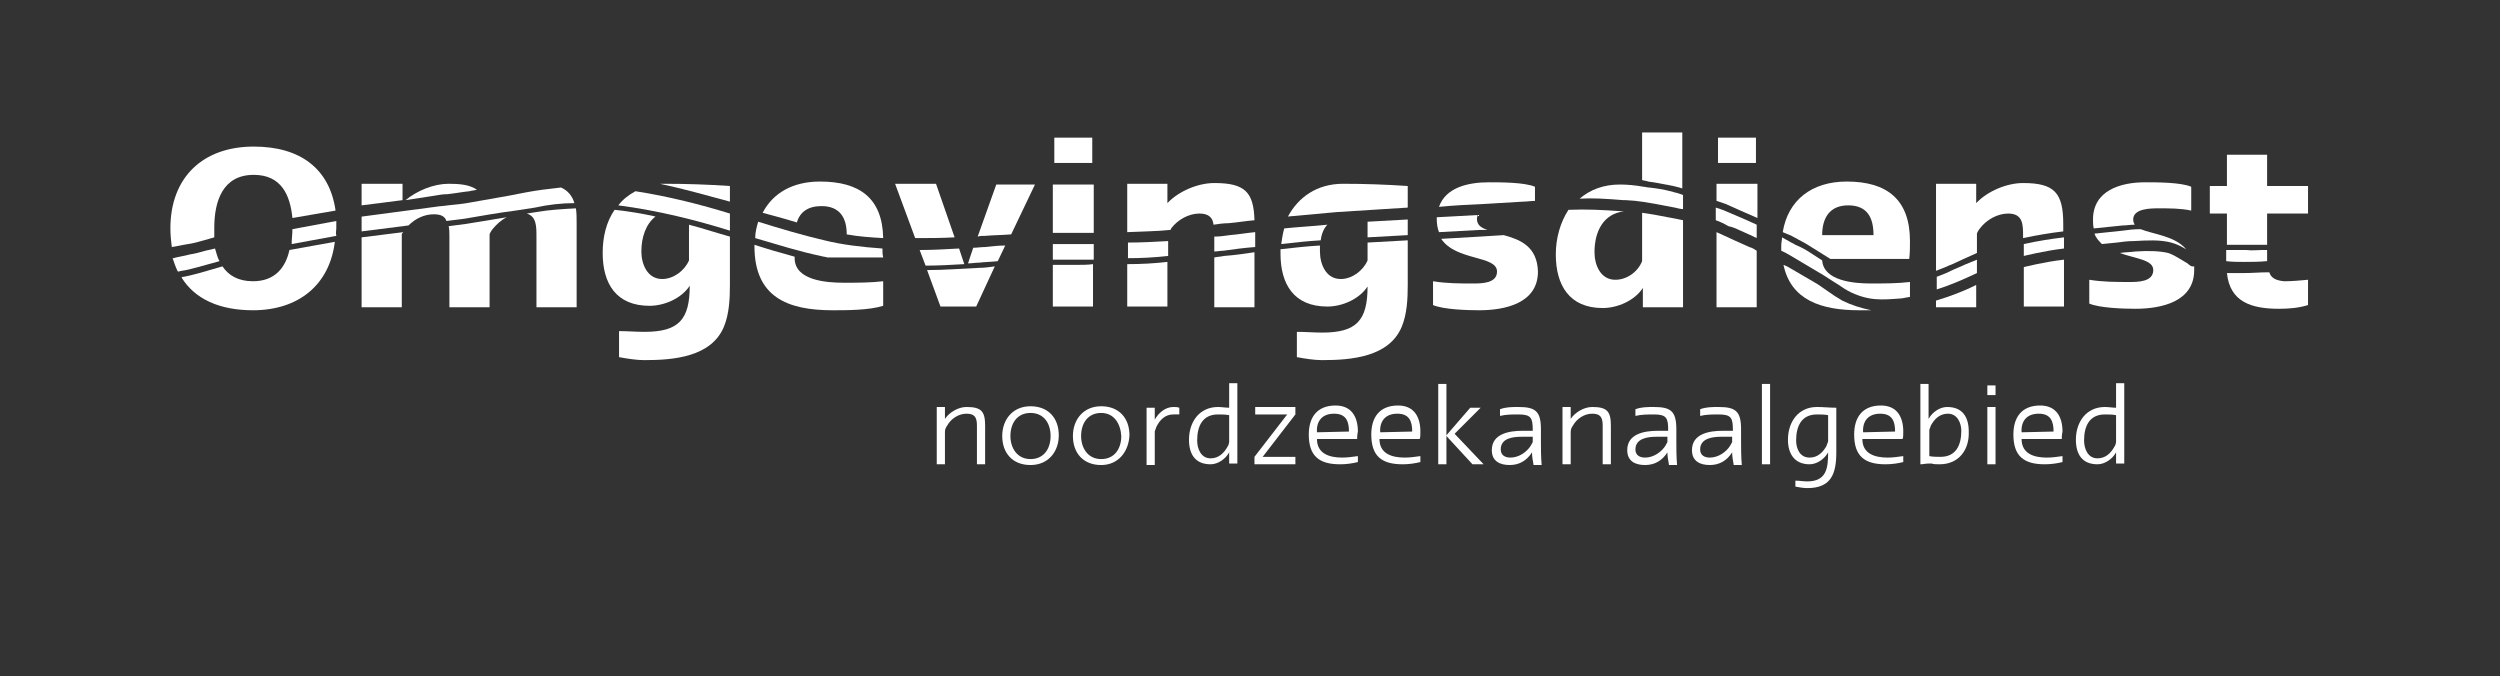 <?xml version="1.0" encoding="utf-8"?>
<!-- Generator: Adobe Illustrator 20.1.0, SVG Export Plug-In . SVG Version: 6.00 Build 0)  -->
<svg version="1.1" xmlns="http://www.w3.org/2000/svg" xmlns:xlink="http://www.w3.org/1999/xlink" x="0px" y="0px"
	 viewBox="0 0 336 90.9" style="enable-background:new 0 0 336 90.9;" xml:space="preserve">
<rect x="0" y="0" width="336" height="90.9" fill="#333333" stroke="none"/>
<style type="text/css">
	.st0{fill:#FFFFFF;}
</style>
<g id="Laag_1">
	<g>
		<path class="st0" d="M131.3,62.4v-5.2c0-1.1-0.3-1.6-1.4-1.6c-1.1,0-2.1,0.7-2.6,1.6c-0.2,0.3-0.3,0.5-0.3,0.9c0,1.4,0,2.9,0,4.3
			h-1.1v-7.7h1.1v1.6c0.6-0.9,1.8-1.6,2.9-1.6c2,0,2.5,0.6,2.5,2.5v5.2H131.3z"/>
		<path class="st0" d="M138.5,62.5c-2.4,0-3.8-1.6-3.8-3.9c0-2.2,1.4-4,3.8-4c2.4,0,3.8,1.6,3.8,3.9
			C142.3,60.7,140.9,62.5,138.5,62.5z M138.5,55.5c-1.8,0-2.7,1.4-2.7,3.1c0,1.6,0.9,3.1,2.7,3.1c1.8,0,2.7-1.4,2.7-3.1
			C141.2,56.9,140.3,55.5,138.5,55.5z"/>
		<path class="st0" d="M148,62.5c-2.4,0-3.8-1.6-3.8-3.9c0-2.2,1.4-4,3.8-4c2.4,0,3.8,1.6,3.8,3.9C151.7,60.7,150.3,62.5,148,62.5z
			 M148,55.5c-1.8,0-2.7,1.4-2.7,3.1c0,1.6,0.9,3.1,2.7,3.1c1.8,0,2.7-1.4,2.7-3.1C150.6,56.9,149.7,55.5,148,55.5z"/>
		<path class="st0" d="M157.7,55.7c-1.1,0-1.8,0.7-2.3,1.7c0,0.1-0.2,0.5-0.2,0.6v4.5h-1.1v-7.7h1.1v1.6c0.5-0.9,1.4-1.7,2.5-1.7
			c0.3,0,0.5,0,0.8,0.1v0.9C158.2,55.7,157.9,55.7,157.7,55.7z"/>
		<path class="st0" d="M165.2,62.4v-1.6c-0.5,0.9-1.5,1.6-2.5,1.6c-2.1,0-2.9-1.4-2.9-3.3c0-2.4,1.4-4.4,3.9-4.4
			c0.5,0,1,0.1,1.5,0.1v-3.3h1.1v10.8H165.2z M165.2,55.8c-0.5-0.1-1-0.1-1.5-0.1c-2.1,0-2.8,1.6-2.8,3.5c0,1.1,0.5,2.4,1.8,2.4
			c1.1,0,1.8-0.7,2.3-1.6c0.1-0.1,0.2-0.5,0.2-0.6V55.8z"/>
		<path class="st0" d="M168.6,62.4v-1l4.4-5.7h-4.3v-1h5.4v1l-4.4,5.7h4.4v1H168.6z"/>
		<path class="st0" d="M182.4,59h-5.4c0,2,1.7,2.5,3.4,2.5c0.7,0,1.4-0.1,2.1-0.2v0.8c-0.8,0.2-1.6,0.3-2.4,0.3
			c-2.8,0-4.2-1.1-4.2-4c0-2.3,1.1-3.9,3.6-3.9c2.2,0,3,1.6,3,3.5C182.4,58.5,182.4,58.8,182.4,59z M181.3,58c0-1.4-0.4-2.4-2-2.4
			c-1.6,0-2.4,1-2.3,2.5L181.3,58L181.3,58z"/>
		<path class="st0" d="M190.8,59h-5.4c0,2,1.7,2.5,3.4,2.5c0.7,0,1.4-0.1,2.1-0.2v0.8c-0.8,0.2-1.6,0.3-2.4,0.3
			c-2.8,0-4.2-1.1-4.2-4c0-2.3,1.1-3.9,3.6-3.9c2.2,0,3,1.6,3,3.5C190.9,58.5,190.9,58.8,190.8,59z M189.8,58c0-1.4-0.4-2.4-2-2.4
			c-1.6,0-2.4,1-2.3,2.5L189.8,58L189.8,58z"/>
		<path class="st0" d="M197.9,62.4l-3.5-3.8v3.8h-1.1V51.6h1.1v6.9l3.2-3.7h1.4l-3.5,3.5l3.9,4.1H197.9z"/>
		<path class="st0" d="M206.1,62.4c-0.1-0.5-0.2-1.1-0.2-1.6c-0.7,1.1-1.7,1.7-3,1.7c-1.3,0-2.4-0.5-2.4-2c0-2.2,2.3-2.6,4.1-2.6
			h1.4v-0.1c0-1.6-0.2-2.1-1.9-2.1c-0.8,0-1.7,0-2.5,0.2V55c0.8-0.3,1.6-0.3,2.5-0.3c2.3,0,3,0.6,3,3v1.5c0,1.1,0,2.2,0.1,3.3H206.1
			z M206,58.7h-1.5c-1.2,0-2.8,0.2-2.8,1.7c0,0.8,0.6,1.1,1.3,1.1c1.1,0,2.2-0.7,2.8-1.7c0-0.1,0.2-0.3,0.2-0.4V58.7z"/>
		<path class="st0" d="M215.4,62.4v-5.2c0-1.1-0.3-1.6-1.4-1.6c-1.1,0-2.1,0.7-2.6,1.6c-0.2,0.3-0.3,0.5-0.3,0.9c0,1.4,0,2.9,0,4.3
			h-1.1v-7.7h1.1v1.6c0.6-0.9,1.8-1.6,2.9-1.6c2,0,2.5,0.6,2.5,2.5v5.2H215.4z"/>
		<path class="st0" d="M224.3,62.4c-0.1-0.5-0.2-1.1-0.2-1.6c-0.7,1.1-1.7,1.7-3,1.7c-1.3,0-2.4-0.5-2.4-2c0-2.2,2.3-2.6,4.1-2.6
			h1.4v-0.1c0-1.6-0.2-2.1-1.9-2.1c-0.8,0-1.7,0-2.5,0.2V55c0.8-0.3,1.6-0.3,2.5-0.3c2.3,0,3,0.6,3,3v1.5c0,1.1,0,2.2,0.1,3.3H224.3
			z M224.1,58.7h-1.5c-1.1,0-2.8,0.2-2.8,1.7c0,0.8,0.6,1.1,1.3,1.1c1.1,0,2.2-0.7,2.8-1.7c0-0.1,0.2-0.3,0.2-0.4V58.7z"/>
		<path class="st0" d="M233,62.4c-0.1-0.5-0.2-1.1-0.2-1.6c-0.7,1.1-1.7,1.7-3,1.7c-1.3,0-2.4-0.5-2.4-2c0-2.2,2.3-2.6,4.1-2.6h1.4
			v-0.1c0-1.6-0.2-2.1-1.9-2.1c-0.8,0-1.7,0-2.5,0.2V55c0.8-0.3,1.6-0.3,2.5-0.3c2.3,0,3,0.6,3,3v1.5c0,1.1,0,2.2,0.1,3.3H233z
			 M232.8,58.7h-1.5c-1.1,0-2.8,0.2-2.8,1.7c0,0.8,0.6,1.1,1.3,1.1c1.1,0,2.2-0.7,2.8-1.7c0-0.1,0.2-0.3,0.2-0.4V58.7z"/>
		<path class="st0" d="M236.8,62.4V51.6h1.1v10.8H236.8z"/>
		<path class="st0" d="M242.9,65.6c-0.5,0-1.1-0.1-1.6-0.2v-0.8c0.5,0,1.1,0.1,1.6,0.1c2.6,0,2.8-1.8,2.8-3.9
			c-0.5,0.9-1.5,1.6-2.5,1.6c-2,0-2.9-1.4-2.9-3.3c0-2.4,1.4-4.4,3.9-4.4c0.9,0,1.7,0.1,2.6,0.1v6C246.8,63.7,246.1,65.6,242.9,65.6
			z M245.7,55.8c-0.5-0.1-1-0.1-1.5-0.1c-2.1,0-2.8,1.6-2.8,3.5c0,1.1,0.5,2.3,1.8,2.3c1.1,0,1.8-0.7,2.3-1.6c0-0.1,0.2-0.5,0.2-0.6
			V55.8z"/>
		<path class="st0" d="M255.7,59h-5.4c0,2,1.7,2.5,3.4,2.5c0.7,0,1.4-0.1,2.1-0.2v0.8c-0.8,0.2-1.6,0.3-2.4,0.3
			c-2.8,0-4.2-1.1-4.2-4c0-2.3,1.1-3.9,3.6-3.9c2.2,0,3,1.6,3,3.5C255.8,58.5,255.8,58.8,255.7,59z M254.7,58c0-1.4-0.4-2.4-2-2.4
			c-1.6,0-2.4,1-2.3,2.5L254.7,58L254.7,58z"/>
		<path class="st0" d="M260.7,62.4c-0.4,0-0.8,0-1.1-0.1c-0.1,0-0.2,0-0.4,0c-0.4,0-0.7,0.1-1.1,0.1V51.6h1.1v4.7
			c0.5-0.9,1.5-1.6,2.5-1.6c2.1,0,2.9,1.4,2.9,3.3C264.7,60.4,263.3,62.4,260.7,62.4z M261.8,55.6c-1.1,0-1.8,0.7-2.3,1.6
			c0,0.1-0.2,0.5-0.2,0.6v3.5c0.5,0.1,1,0.1,1.5,0.1c2.1,0,2.8-1.6,2.8-3.5C263.6,56.9,263.1,55.6,261.8,55.6z"/>
		<path class="st0" d="M267.1,53.1v-1.3h1.1v1.3H267.1z M267.1,62.4v-7.7h1.1v7.7H267.1z"/>
		<path class="st0" d="M277.1,59h-5.4c0,2,1.7,2.5,3.4,2.5c0.7,0,1.4-0.1,2.1-0.2v0.8c-0.8,0.2-1.6,0.3-2.4,0.3
			c-2.8,0-4.2-1.1-4.2-4c0-2.3,1.1-3.9,3.6-3.9c2.2,0,3,1.6,3,3.5C277.1,58.5,277.1,58.8,277.1,59z M276,58c0-1.4-0.4-2.4-2-2.4
			c-1.6,0-2.4,1-2.3,2.5L276,58L276,58z"/>
		<path class="st0" d="M284.4,62.4v-1.6c-0.5,0.9-1.5,1.6-2.5,1.6c-2.1,0-2.9-1.4-2.9-3.3c0-2.4,1.4-4.4,3.9-4.4
			c0.5,0,1,0.1,1.5,0.1v-3.3h1.1v10.8H284.4z M284.4,55.8c-0.5-0.1-1-0.1-1.5-0.1c-2.1,0-2.8,1.6-2.8,3.5c0,1.1,0.5,2.4,1.8,2.4
			c1.1,0,1.8-0.7,2.3-1.6c0.1-0.1,0.2-0.5,0.2-0.6V55.8z"/>
	</g>
	<g>
		<path class="st0" d="M45.2,30.6c0-0.3,0-0.6,0-0.9l-5.9,1.1c0,0.7-0.1,1.3-0.1,2l6-1.1C45.1,31.3,45.2,31,45.2,30.6z"/>
		<path class="st0" d="M128.9,33.4c-1.8,0.1-3.5,0.2-5.3,0.2l0.8,2.1c1.7,0,3.5-0.1,5.2-0.2L128.9,33.4z"/>
		<path class="st0" d="M77.2,27.3c-0.3-1-0.9-1.7-1.8-2.1c-0.8,0.1-1.7,0.2-2.5,0.3c-1.5,0.2-3,0.5-4.5,0.8
			c-1.7,0.3-3.4,0.6-5.1,0.9c-1,0.2-2.1,0.3-3.1,0.4c-0.6,0.1-1.1,0.1-1.7,0.2l-9.8,1.3l-0.1,0v2l6.3-0.8c0.9-0.9,2.1-1.5,3.4-1.5
			c1,0,1.5,0.3,1.7,0.9c0.8-0.1,1.6-0.2,2.4-0.3c2.3-0.4,4.6-0.8,6.9-1.1l2.6-0.4C73.7,27.5,75.5,27.3,77.2,27.3z"/>
		<path class="st0" d="M26.6,35.9l2.9-0.8c-0.3-0.5-0.4-1.1-0.6-1.7l-1.3,0.3c-0.7,0.2-1.4,0.4-2.1,0.5c-0.7,0.2-1.5,0.3-2.2,0.5
			c0,0,0,0-0.1,0c0.2,0.6,0.4,1.2,0.7,1.8c0.2,0,0.4-0.1,0.5-0.1C25.2,36.3,25.8,36.1,26.6,35.9z"/>
		<path class="st0" d="M98.1,28.7c-3.9-1.2-8.2-2.3-12.7-3c-0.9,0.5-1.7,1.1-2.3,1.9c5.4,0.7,10.5,2,15,3.4V28.7z"/>
		<path class="st0" d="M134.1,35.1l1-2.1c-0.9,0-1.8,0.1-2.7,0.2c-0.5,0-1.1,0.1-1.6,0.1l-0.7,2.1c0.5,0,1-0.1,1.5-0.1
			C132.4,35.2,133.3,35.2,134.1,35.1z"/>
		<path class="st0" d="M199.9,30.9c-0.9-0.3-1.4-0.7-1.4-1.5c0-0.2,0.1-0.4,0.1-0.5c-1.8,0.1-3.7,0.2-5.5,0.3c0,0.1,0,0.1,0,0.2
			c0,0.7,0.1,1.3,0.3,1.8c1.8-0.1,3.7-0.2,5.5-0.3L199.9,30.9z"/>
		<path class="st0" d="M178.4,30.2c-1.9,0.2-3.9,0.3-5.8,0.5c-0.2,0.7-0.3,1.4-0.4,2.1c1.8-0.2,3.5-0.4,5.3-0.5
			C177.6,31.5,177.9,30.7,178.4,30.2z"/>
		<path class="st0" d="M189.2,29.5c-1.8,0.1-3.6,0.2-5.4,0.3v2.1c1.8-0.1,3.6-0.2,5.4-0.3V29.5z"/>
		<path class="st0" d="M118.6,33.4c-2.8-0.2-5.4-0.5-7.8-1.1c-3-0.7-6-1.6-8.9-2.5c-0.2,0.7-0.4,1.4-0.4,2.2
			c3.1,0.9,5.9,1.8,8.8,2.4c0.3,0.1,0.6,0.1,0.9,0.2h7.5C118.6,34.2,118.6,33.8,118.6,33.4z"/>
		<path class="st0" d="M199.7,27.4l5-0.3c0.5,0,1.1-0.1,1.6-0.1v-1.9c-1.4-0.6-4.6-0.6-6.2-0.6c-2.8,0-5.8,0.7-6.7,3.3
			C195.4,27.6,197.5,27.5,199.7,27.4z"/>
		<path class="st0" d="M157,32.4c-1.8,0.1-3.6,0.2-5.4,0.2v2.1c1.8,0,3.6-0.1,5.4-0.3V32.4z"/>
		<path class="st0" d="M147,34.9v-2.1c-0.6,0-1.1,0-1.7,0c-1.2,0-2.5,0-3.8,0v2.1c1,0,2,0,3,0C145.4,34.9,146.2,34.9,147,34.9z"/>
		<path class="st0" d="M168.7,33.2v-2c-1.1,0.1-2.2,0.3-3.4,0.4c-0.7,0.1-1.4,0.2-2.1,0.2v2c0.4,0,0.8-0.1,1.2-0.1
			C165.8,33.5,167.3,33.3,168.7,33.2z"/>
		<path class="st0" d="M277.4,33.4v-1.5c-1.7,0.2-3.6,0.5-5.4,0.9v1.6C272,34.4,274.8,33.7,277.4,33.4z"/>
		<path class="st0" d="M291.8,32.6c0.8,0.2,1.5,0.6,2,0.9l0.1,0.1c-1.5-1.9-4.5-2.1-6.2-2.8c-0.9,0-1.7,0.1-2.4,0.2l-3.8,0.4
			c0.2,0.6,0.6,1,1,1.4l2-0.2c0.7-0.1,1.5-0.2,2.3-0.2C288.6,32.3,290.3,32.2,291.8,32.6z"/>
		<path class="st0" d="M265.7,34.9l-1.7,0.7c-0.6,0.3-1.2,0.5-1.8,0.8l-0.2,0.1c-0.6,0.3-1.2,0.5-1.7,0.7v1.7
			c1.9-0.6,3.7-1.4,5.4-2.2V34.9z"/>
		<path class="st0" d="M245.1,37c0.5,0.3,0.9,0.6,1.4,0.9c0.7,0.4,1.3,0.9,1.9,1.2c1.1,0.6,2.4,1,3.6,1.1c1.1,0.1,2.3,0,3.6-0.1
			c0.4-0.1,0.7-0.1,1.1-0.2v-2c-1.7,0.2-3.5,0.2-5.3,0.2c-2.1,0-6.3-0.3-6.5-3.1l-1.7-1.1c-0.6-0.4-1.2-0.7-1.9-1
			c-0.3-0.2-0.6-0.3-0.9-0.5l-0.9-0.5c0,0.4-0.1,0.7-0.1,1.1c0,0.3,0,0.5,0,0.7c0.7,0.3,1.3,0.7,2,1.1L245.1,37z"/>
		<path class="st0" d="M301.5,35.2c1.1,0,2.1,0,3.1-0.1l0.1,0c0-0.3,0-0.6,0-0.9v-0.6c-0.2,0-0.5,0-0.7,0c-0.6,0-1.3,0.1-2.1,0
			c-0.8,0-1.8,0-2.7,0v1.5C300,35.2,300.8,35.2,301.5,35.2z"/>
		<path class="st0" d="M233.7,30.9l2,0.9c0.1,0.1,0.3,0.1,0.4,0.2v-1.8c-1.7-0.8-3.2-1.4-4.6-2l-0.9-0.3v1.7
			c0.6,0.2,1.2,0.5,1.7,0.8C232.8,30.5,233.3,30.7,233.7,30.9z"/>
		<path class="st0" d="M218.2,26.9l0.3,0c1.8,0.1,2.4,0.2,6.6,1c0.4,0.1,0.8,0.2,1.1,0.2v-1.9c-0.1,0-0.2-0.1-0.3-0.1l-0.3-0.1
			c-0.2-0.1-0.5-0.1-0.7-0.2c-1.5-0.4-2.4-0.5-3.3-0.6c-0.2,0-0.5-0.1-0.7-0.1v0c-1.1-0.2-2.2-0.3-3.2-0.3c-2.2,0-4,0.7-5.4,1.9
			C214.1,26.6,215.7,26.7,218.2,26.9z"/>
		<path class="st0" d="M230.7,24.7V27l1.2,0.4c1.3,0.6,2.7,1.2,4.3,1.9v-4.6H230.7z"/>
		<rect x="230.9" y="18.5" class="st0" width="5.1" height="3.4"/>
		<path class="st0" d="M299.2,32.9c0.9,0,1.8,0,2.7,0c0.8,0,1.5,0,2.1,0c0.2,0,0.5,0,0.7,0v-4.2h5.5V25h-5.5v-4.2h-5.4V25h-2.3v3.7
			h2.3V32.9z"/>
		<path class="st0" d="M221.5,24.4c0.9,0.1,1.8,0.3,3.4,0.6c0.3,0.1,0.5,0.1,0.8,0.2l0.3,0.1c0,0,0.1,0,0.1,0v-7.5h-5.4v6.4
			C221,24.3,221.3,24.3,221.5,24.4z"/>
		<path class="st0" d="M240.8,31.7c0.3,0.2,0.6,0.3,0.9,0.5c0.6,0.3,1.3,0.7,1.9,1.1l2.4,1.5h10.6c0.1-0.8,0.1-1.6,0.1-2.4
			c0-5.6-3.1-8-8.5-8c-4.7,0-7.9,2.5-8.6,6.8L240.8,31.7z M248.4,27.6c2.6,0,3.4,1.7,3.4,4h-6.9C244.9,29.3,245.9,27.6,248.4,27.6z"
			/>
		<path class="st0" d="M285.3,30.3c0.5,0,1-0.1,1.6-0.1c-0.1-0.2-0.2-0.4-0.2-0.7c0-1.5,2.4-1.5,3.4-1.5c1.5,0,3,0,4.4,0.3v-3.2
			c-1.4-0.6-4.6-0.6-6.2-0.6c-3.3,0-7,1.1-7,5c0,0.4,0,0.8,0.1,1.2L285.3,30.3z"/>
		<path class="st0" d="M261.7,35.8l0.2-0.1c0.6-0.2,1.1-0.5,1.8-0.8l2-0.9v-2.6c0-0.1,0.3-0.6,0.4-0.7c0.9-1.2,2.4-2,3.8-2
			c2,0,2,1.5,2,3v0.3c1.9-0.4,3.7-0.7,5.4-0.9v-1c0-4.2-1.2-5.5-5.4-5.5c-2.2,0-4.8,1.1-6.3,2.7v-2.6h-5.4v11.7
			C260.7,36.2,261.2,36,261.7,35.8z"/>
		<path class="st0" d="M235.1,33.2l-2-0.9c-0.4-0.2-0.9-0.4-1.3-0.6c-0.4-0.2-0.7-0.3-1.1-0.5v10.1h5.4v-7.6
			C235.8,33.5,235.5,33.3,235.1,33.2z"/>
		<path class="st0" d="M164.5,34.4c-0.4,0.1-0.8,0.1-1.3,0.2v6.7h5.4v-7.4C167.3,34.1,165.9,34.3,164.5,34.4z"/>
		<path class="st0" d="M151.5,35.5v5.7h5.4v-6C155.2,35.4,153.4,35.5,151.5,35.5z"/>
		<path class="st0" d="M183.8,32.6v2.4c-0.6,1.4-2.1,2.5-3.6,2.5c-2,0-2.8-2-2.8-3.7c0-0.3,0-0.5,0-0.8c-1.8,0.1-3.5,0.3-5.3,0.5
			c0,0.2,0,0.4,0,0.6c0,4.1,1.8,7.1,6.3,7.1c2,0,4.3-1,5.4-2.7c0,4.6-1.5,6.2-6.1,6.2c-1.1,0-2.3-0.1-3.4-0.1V48
			c1.1,0.2,2.3,0.4,3.4,0.4c3.9,0,9-0.4,10.7-4.5c0.7-1.7,0.8-3.7,0.8-5.6v-6C187.4,32.4,185.6,32.5,183.8,32.6z"/>
		<path class="st0" d="M144.5,35.6c-1,0-2,0-3,0v5.6h5.4v-5.7C146.2,35.6,145.4,35.6,144.5,35.6z"/>
		<path class="st0" d="M106.8,34.7l0-0.2c-1.8-0.5-3.6-1-5.4-1.6c0,0.1,0,0.1,0,0.2c0,6.8,4.4,8.6,10.5,8.6c1.9,0,4.9,0,6.8-0.6
			v-3.3c-1.7,0.2-3.5,0.2-5.3,0.2C111.1,38,106.8,37.7,106.8,34.7z"/>
		<path class="st0" d="M202.1,31.6l-3.2,0.2c-1.7,0.1-3.5,0.2-5.2,0.3c2,3,7.5,2.2,7.5,4.4c0,1.6-2.1,1.6-3.2,1.6
			c-1.8,0-3.6,0-5.4-0.3v3.2c1.4,0.6,4.6,0.7,6.2,0.7c3.4,0,7.9-0.9,7.9-5.2C206.6,33.1,204.3,32.2,202.1,31.6z"/>
		<path class="st0" d="M131.6,36c-2.3,0.1-4.7,0.3-7,0.3l1.8,4.9h4.8l2.5-5.4C133,35.9,132.3,36,131.6,36z"/>
		<path class="st0" d="M247.6,40.4c-0.7-0.4-1.3-0.8-2-1.3c-0.4-0.3-0.9-0.6-1.3-0.9l-3.6-2.1c-0.3-0.2-0.7-0.4-1-0.5
			c1,4.7,5,6.1,10.2,6.1c0.5,0,1,0,1.6,0C250.1,41.4,248.8,41,247.6,40.4z"/>
		<path class="st0" d="M294.6,35.8c-0.1,0-0.4-0.2-0.6-0.4l-1-0.6c-0.5-0.3-1-0.6-1.6-0.8c-1.3-0.3-2.8-0.3-4.4-0.2
			c-0.7,0.1-1.5,0.1-2.1,0.2c2.2,0.8,4.5,0.9,4.5,2.3c0,1.6-2.1,1.6-3.2,1.6c-1.8,0-3.6,0-5.4-0.3v3.2c1.4,0.6,4.6,0.7,6.2,0.7
			c3.4,0,7.9-0.9,7.9-5.2c0-0.2,0-0.3,0-0.5C294.7,35.8,294.6,35.8,294.6,35.8z"/>
		<path class="st0" d="M224.7,29.3c-2-0.4-3.2-0.6-4-0.7v6.5c-0.6,1.5-2.1,2.5-3.6,2.5c-2,0-2.8-2-2.8-3.7c0-2.8,1.2-5.2,4-5.5
			l-0.2,0c-3-0.2-4.7-0.3-7.3-0.2c-1.1,1.7-1.7,3.8-1.7,6c0,4.1,1.8,7.2,6.3,7.2c2,0,4.3-1,5.4-2.7v2.6h5.4V29.6
			C225.7,29.5,225.3,29.4,224.7,29.3z"/>
		<path class="st0" d="M272,35.9v5.3h5.4v-6.3C274.7,35.2,272,35.9,272,35.9z"/>
		<path class="st0" d="M305,36.6l-0.3,0c-1,0-2,0.1-3.1,0.1c-0.7,0-1.5,0-2.3,0c0.4,3.9,3.3,4.8,7,4.8c1.3,0,2.6-0.1,3.9-0.5v-3.4
			c-1.1,0.1-2.1,0.2-3.2,0.2C305.8,37.7,305.2,37.3,305,36.6z"/>
		<path class="st0" d="M260.2,40.4v0.9h5.4v-3C264,39.1,262.2,39.8,260.2,40.4z"/>
		<path class="st0" d="M92.6,30.2v4.8c-0.6,1.4-2.1,2.5-3.6,2.5c-2,0-2.8-2-2.8-3.7c0-1.9,0.6-3.7,1.9-4.7c-1.8-0.4-3.6-0.7-5.5-0.9
			c-1.1,1.6-1.6,3.6-1.6,5.8c0,4.1,1.8,7.1,6.3,7.1c2,0,4.3-1,5.4-2.7c0,4.6-1.5,6.2-6.1,6.2c-1.1,0-2.3-0.1-3.4-0.1V48
			c1.1,0.2,2.3,0.4,3.4,0.4c3.9,0,9-0.4,10.7-4.5c0.7-1.7,0.8-3.7,0.8-5.6v-6.5C96.3,31.3,94.5,30.7,92.6,30.2z"/>
		<path class="st0" d="M58.4,26.3c0.6-0.1,1.1-0.2,1.7-0.2c1-0.1,2-0.3,3-0.4c0.3-0.1,0.7-0.1,1-0.2c-1-0.7-2.4-0.8-3.8-0.8
			c-2,0-4.2,0.9-5.8,2.2L58.4,26.3z"/>
		<path class="st0" d="M128.3,31.9l-2.5-7.2h-5.5l2.7,7.3C124.8,32,126.5,32,128.3,31.9z"/>
		<path class="st0" d="M107.1,29.9c0.4-1.4,1.5-2.2,3.3-2.2c2.5,0,3.4,1.6,3.4,3.8c1.6,0.3,3.2,0.4,4.9,0.5
			c-0.1-5.4-3.2-7.6-8.5-7.6c-3.6,0-6.3,1.5-7.7,4.2C104,29,105.5,29.4,107.1,29.9z"/>
		<path class="st0" d="M132.4,31.7c1.1-0.1,2.3-0.1,3.5-0.2l3.2-6.7h-5.2l-2.5,7C131.7,31.7,132,31.7,132.4,31.7z"/>
		<path class="st0" d="M157.3,30.9c0.1-0.1,0.1-0.2,0.1-0.2c0.9-1.2,2.4-2,3.8-2c1.3,0,1.8,0.6,1.9,1.5c0.7-0.1,1.3-0.2,2-0.2
			c1.2-0.1,2.3-0.3,3.5-0.4c-0.1-3.8-1.3-5-5.4-5c-2.2,0-4.8,1.1-6.3,2.7v-2.6h-5.4v6.5C153.5,31.1,155.4,31.1,157.3,30.9z"/>
		<path class="st0" d="M141.5,24.7v6.6c1.3,0,2.5,0,3.8,0c0.6,0,1.1,0,1.7,0v-6.5H141.5z"/>
		<rect x="141.7" y="18.5" class="st0" width="5.1" height="3.4"/>
		<path class="st0" d="M72.1,28.5l-1.3,0.2c1.3,0.4,1.3,1.7,1.3,3.1v9.5h5.4V30.1c0-0.8,0-1.5-0.1-2.1
			C75.6,28.1,73.8,28.2,72.1,28.5z"/>
		<path class="st0" d="M98.1,27.1V25c-2.9-0.2-5.8-0.3-8.7-0.3c-0.2,0-0.5,0-0.7,0C92,25.4,95.1,26.3,98.1,27.1z"/>
		<path class="st0" d="M38.9,33.6c-0.5,2.3-1.9,4.2-4.9,4.2c-2,0-3.3-0.8-4.1-2l-3.1,0.9c-0.8,0.2-1.5,0.4-2.1,0.5
			c-0.1,0-0.2,0-0.3,0.1c1.8,2.9,5.1,4.4,9.6,4.4c6.1,0,10.3-3.4,11-9.2L38.9,33.6z"/>
		<path class="st0" d="M179.7,28.5c3.2-0.2,6.4-0.4,9.5-0.6V25c-2.9-0.2-5.8-0.3-8.7-0.3c-3.5,0-6,1.8-7.4,4.4
			C175.4,28.9,177.5,28.7,179.7,28.5z"/>
		<path class="st0" d="M62.6,30.1c-0.8,0.1-1.5,0.2-2.3,0.3c0.1,0.4,0.1,0.9,0.1,1.4v9.5h5.4v-9.8c0-0.1,0.3-0.6,0.4-0.7
			c0.5-0.6,1.1-1.2,1.9-1.6C66.2,29.5,64.4,29.8,62.6,30.1z"/>
		<path class="st0" d="M48.6,31.9v9.4h5.4v-9.8c0-0.1,0.1-0.2,0.2-0.3L48.6,31.9z"/>
		<polygon class="st0" points="54.1,26.9 54.1,24.7 48.6,24.7 48.6,27.6 		"/>
		<path class="st0" d="M23.1,33.2c0.7-0.1,1.5-0.3,2.2-0.4c0.7-0.1,1.4-0.3,2.1-0.5l1.4-0.4c0-0.4,0-0.8,0-1.3
			c0-3.5,1.1-7.1,5.3-7.1c3.7,0,4.9,2.7,5.2,5.8l5.8-1c-0.8-5.6-4.7-8.6-11-8.6c-6.8,0-11.2,4.1-11.2,11c0,0.9,0.1,1.8,0.2,2.6
			C23.1,33.2,23.1,33.2,23.1,33.2z"/>
	</g>
</g>
<g id="Laag_2">
</g>
<g id="Laag_3">
</g>
</svg>
